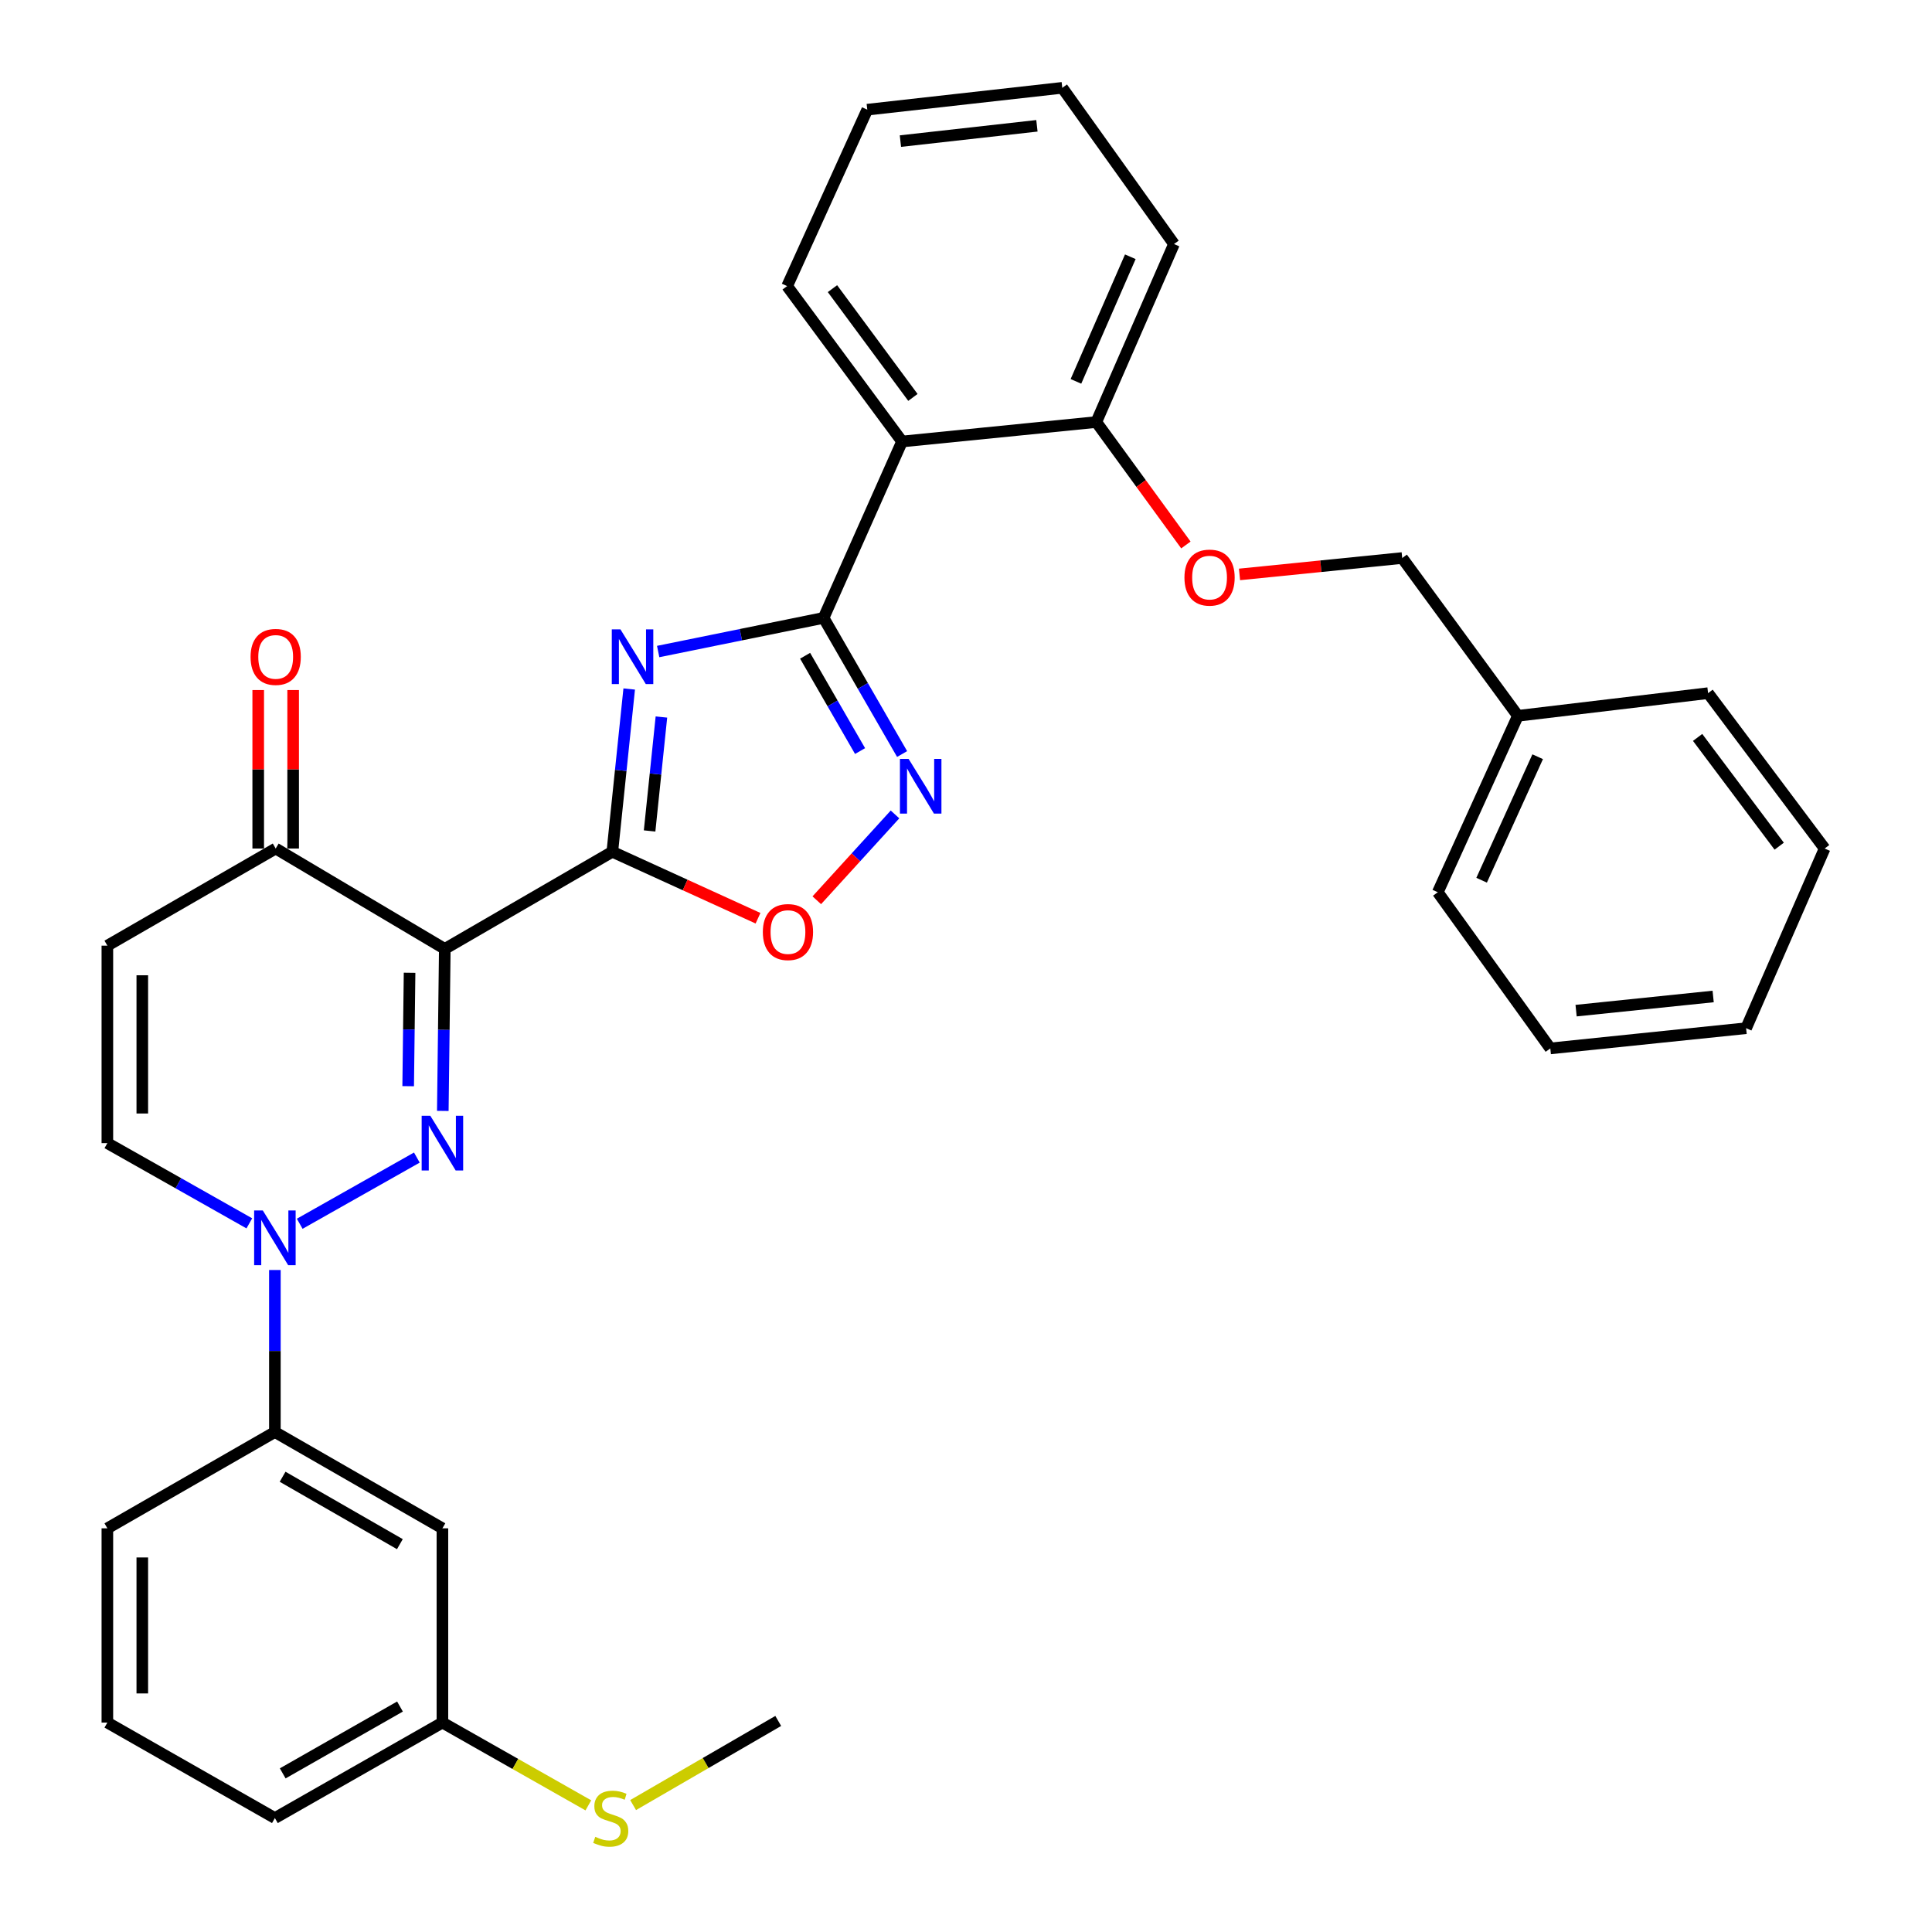 <?xml version='1.0' encoding='iso-8859-1'?>
<svg version='1.1' baseProfile='full'
              xmlns='http://www.w3.org/2000/svg'
                      xmlns:rdkit='http://www.rdkit.org/xml'
                      xmlns:xlink='http://www.w3.org/1999/xlink'
                  xml:space='preserve'
width='1000px' height='1000px' viewBox='0 0 1000 1000'>
<!-- END OF HEADER -->
<rect style='opacity:1.0;fill:#FFFFFF;stroke:none' width='1000' height='1000' x='0' y='0'> </rect>
<path class='bond-0' d='M 316.937,440.872 L 230.227,491.148' style='fill:none;fill-rule:evenodd;stroke:#000000;stroke-width:6px;stroke-linecap:butt;stroke-linejoin:miter;stroke-opacity:1' />
<path class='bond-2' d='M 316.937,440.872 L 321.305,398.749' style='fill:none;fill-rule:evenodd;stroke:#000000;stroke-width:6px;stroke-linecap:butt;stroke-linejoin:miter;stroke-opacity:1' />
<path class='bond-2' d='M 321.305,398.749 L 325.673,356.626' style='fill:none;fill-rule:evenodd;stroke:#0000FF;stroke-width:6px;stroke-linecap:butt;stroke-linejoin:miter;stroke-opacity:1' />
<path class='bond-2' d='M 336.232,430.1 L 339.29,400.614' style='fill:none;fill-rule:evenodd;stroke:#000000;stroke-width:6px;stroke-linecap:butt;stroke-linejoin:miter;stroke-opacity:1' />
<path class='bond-2' d='M 339.29,400.614 L 342.347,371.128' style='fill:none;fill-rule:evenodd;stroke:#0000FF;stroke-width:6px;stroke-linecap:butt;stroke-linejoin:miter;stroke-opacity:1' />
<path class='bond-6' d='M 316.937,440.872 L 354.642,458.075' style='fill:none;fill-rule:evenodd;stroke:#000000;stroke-width:6px;stroke-linecap:butt;stroke-linejoin:miter;stroke-opacity:1' />
<path class='bond-6' d='M 354.642,458.075 L 392.348,475.278' style='fill:none;fill-rule:evenodd;stroke:#FF0000;stroke-width:6px;stroke-linecap:butt;stroke-linejoin:miter;stroke-opacity:1' />
<path class='bond-1' d='M 230.227,491.148 L 229.712,533.078' style='fill:none;fill-rule:evenodd;stroke:#000000;stroke-width:6px;stroke-linecap:butt;stroke-linejoin:miter;stroke-opacity:1' />
<path class='bond-1' d='M 229.712,533.078 L 229.196,575.007' style='fill:none;fill-rule:evenodd;stroke:#0000FF;stroke-width:6px;stroke-linecap:butt;stroke-linejoin:miter;stroke-opacity:1' />
<path class='bond-1' d='M 211.993,503.505 L 211.632,532.855' style='fill:none;fill-rule:evenodd;stroke:#000000;stroke-width:6px;stroke-linecap:butt;stroke-linejoin:miter;stroke-opacity:1' />
<path class='bond-1' d='M 211.632,532.855 L 211.271,562.206' style='fill:none;fill-rule:evenodd;stroke:#0000FF;stroke-width:6px;stroke-linecap:butt;stroke-linejoin:miter;stroke-opacity:1' />
<path class='bond-8' d='M 230.227,491.148 L 142.694,439.195' style='fill:none;fill-rule:evenodd;stroke:#000000;stroke-width:6px;stroke-linecap:butt;stroke-linejoin:miter;stroke-opacity:1' />
<path class='bond-4' d='M 215.762,599.157 L 155.132,633.419' style='fill:none;fill-rule:evenodd;stroke:#0000FF;stroke-width:6px;stroke-linecap:butt;stroke-linejoin:miter;stroke-opacity:1' />
<path class='bond-3' d='M 340.667,337.231 L 383.478,328.525' style='fill:none;fill-rule:evenodd;stroke:#0000FF;stroke-width:6px;stroke-linecap:butt;stroke-linejoin:miter;stroke-opacity:1' />
<path class='bond-3' d='M 383.478,328.525 L 426.289,319.818' style='fill:none;fill-rule:evenodd;stroke:#000000;stroke-width:6px;stroke-linecap:butt;stroke-linejoin:miter;stroke-opacity:1' />
<path class='bond-7' d='M 426.289,319.818 L 466.901,228.518' style='fill:none;fill-rule:evenodd;stroke:#000000;stroke-width:6px;stroke-linecap:butt;stroke-linejoin:miter;stroke-opacity:1' />
<path class='bond-33' d='M 426.289,319.818 L 446.608,355.052' style='fill:none;fill-rule:evenodd;stroke:#000000;stroke-width:6px;stroke-linecap:butt;stroke-linejoin:miter;stroke-opacity:1' />
<path class='bond-33' d='M 446.608,355.052 L 466.928,390.285' style='fill:none;fill-rule:evenodd;stroke:#0000FF;stroke-width:6px;stroke-linecap:butt;stroke-linejoin:miter;stroke-opacity:1' />
<path class='bond-33' d='M 416.721,339.421 L 430.945,364.085' style='fill:none;fill-rule:evenodd;stroke:#000000;stroke-width:6px;stroke-linecap:butt;stroke-linejoin:miter;stroke-opacity:1' />
<path class='bond-33' d='M 430.945,364.085 L 445.169,388.748' style='fill:none;fill-rule:evenodd;stroke:#0000FF;stroke-width:6px;stroke-linecap:butt;stroke-linejoin:miter;stroke-opacity:1' />
<path class='bond-11' d='M 142.282,657.354 L 142.282,699.283' style='fill:none;fill-rule:evenodd;stroke:#0000FF;stroke-width:6px;stroke-linecap:butt;stroke-linejoin:miter;stroke-opacity:1' />
<path class='bond-11' d='M 142.282,699.283 L 142.282,741.213' style='fill:none;fill-rule:evenodd;stroke:#000000;stroke-width:6px;stroke-linecap:butt;stroke-linejoin:miter;stroke-opacity:1' />
<path class='bond-34' d='M 129.052,633.204 L 92.312,612.442' style='fill:none;fill-rule:evenodd;stroke:#0000FF;stroke-width:6px;stroke-linecap:butt;stroke-linejoin:miter;stroke-opacity:1' />
<path class='bond-34' d='M 92.312,612.442 L 55.572,591.68' style='fill:none;fill-rule:evenodd;stroke:#000000;stroke-width:6px;stroke-linecap:butt;stroke-linejoin:miter;stroke-opacity:1' />
<path class='bond-5' d='M 463.255,421.544 L 443.012,443.758' style='fill:none;fill-rule:evenodd;stroke:#0000FF;stroke-width:6px;stroke-linecap:butt;stroke-linejoin:miter;stroke-opacity:1' />
<path class='bond-5' d='M 443.012,443.758 L 422.769,465.972' style='fill:none;fill-rule:evenodd;stroke:#FF0000;stroke-width:6px;stroke-linecap:butt;stroke-linejoin:miter;stroke-opacity:1' />
<path class='bond-13' d='M 466.901,228.518 L 567.443,218.452' style='fill:none;fill-rule:evenodd;stroke:#000000;stroke-width:6px;stroke-linecap:butt;stroke-linejoin:miter;stroke-opacity:1' />
<path class='bond-19' d='M 466.901,228.518 L 407.424,148.086' style='fill:none;fill-rule:evenodd;stroke:#000000;stroke-width:6px;stroke-linecap:butt;stroke-linejoin:miter;stroke-opacity:1' />
<path class='bond-19' d='M 472.518,205.702 L 430.884,149.4' style='fill:none;fill-rule:evenodd;stroke:#000000;stroke-width:6px;stroke-linecap:butt;stroke-linejoin:miter;stroke-opacity:1' />
<path class='bond-9' d='M 142.694,439.195 L 55.572,489.471' style='fill:none;fill-rule:evenodd;stroke:#000000;stroke-width:6px;stroke-linecap:butt;stroke-linejoin:miter;stroke-opacity:1' />
<path class='bond-15' d='M 151.734,439.195 L 151.734,398.183' style='fill:none;fill-rule:evenodd;stroke:#000000;stroke-width:6px;stroke-linecap:butt;stroke-linejoin:miter;stroke-opacity:1' />
<path class='bond-15' d='M 151.734,398.183 L 151.734,357.17' style='fill:none;fill-rule:evenodd;stroke:#FF0000;stroke-width:6px;stroke-linecap:butt;stroke-linejoin:miter;stroke-opacity:1' />
<path class='bond-15' d='M 133.653,439.195 L 133.653,398.183' style='fill:none;fill-rule:evenodd;stroke:#000000;stroke-width:6px;stroke-linecap:butt;stroke-linejoin:miter;stroke-opacity:1' />
<path class='bond-15' d='M 133.653,398.183 L 133.653,357.17' style='fill:none;fill-rule:evenodd;stroke:#FF0000;stroke-width:6px;stroke-linecap:butt;stroke-linejoin:miter;stroke-opacity:1' />
<path class='bond-10' d='M 55.572,489.471 L 55.572,591.68' style='fill:none;fill-rule:evenodd;stroke:#000000;stroke-width:6px;stroke-linecap:butt;stroke-linejoin:miter;stroke-opacity:1' />
<path class='bond-10' d='M 73.653,504.802 L 73.653,576.349' style='fill:none;fill-rule:evenodd;stroke:#000000;stroke-width:6px;stroke-linecap:butt;stroke-linejoin:miter;stroke-opacity:1' />
<path class='bond-12' d='M 142.282,741.213 L 228.992,791.057' style='fill:none;fill-rule:evenodd;stroke:#000000;stroke-width:6px;stroke-linecap:butt;stroke-linejoin:miter;stroke-opacity:1' />
<path class='bond-12' d='M 146.277,764.365 L 206.974,799.256' style='fill:none;fill-rule:evenodd;stroke:#000000;stroke-width:6px;stroke-linecap:butt;stroke-linejoin:miter;stroke-opacity:1' />
<path class='bond-21' d='M 142.282,741.213 L 55.572,791.057' style='fill:none;fill-rule:evenodd;stroke:#000000;stroke-width:6px;stroke-linecap:butt;stroke-linejoin:miter;stroke-opacity:1' />
<path class='bond-16' d='M 228.992,791.057 L 228.992,891.599' style='fill:none;fill-rule:evenodd;stroke:#000000;stroke-width:6px;stroke-linecap:butt;stroke-linejoin:miter;stroke-opacity:1' />
<path class='bond-14' d='M 567.443,218.452 L 590.63,250.264' style='fill:none;fill-rule:evenodd;stroke:#000000;stroke-width:6px;stroke-linecap:butt;stroke-linejoin:miter;stroke-opacity:1' />
<path class='bond-14' d='M 590.63,250.264 L 613.816,282.076' style='fill:none;fill-rule:evenodd;stroke:#FF0000;stroke-width:6px;stroke-linecap:butt;stroke-linejoin:miter;stroke-opacity:1' />
<path class='bond-23' d='M 567.443,218.452 L 607.654,126.308' style='fill:none;fill-rule:evenodd;stroke:#000000;stroke-width:6px;stroke-linecap:butt;stroke-linejoin:miter;stroke-opacity:1' />
<path class='bond-23' d='M 556.903,197.399 L 585.05,132.898' style='fill:none;fill-rule:evenodd;stroke:#000000;stroke-width:6px;stroke-linecap:butt;stroke-linejoin:miter;stroke-opacity:1' />
<path class='bond-17' d='M 641.572,297.32 L 683.679,293.075' style='fill:none;fill-rule:evenodd;stroke:#FF0000;stroke-width:6px;stroke-linecap:butt;stroke-linejoin:miter;stroke-opacity:1' />
<path class='bond-17' d='M 683.679,293.075 L 725.785,288.829' style='fill:none;fill-rule:evenodd;stroke:#000000;stroke-width:6px;stroke-linecap:butt;stroke-linejoin:miter;stroke-opacity:1' />
<path class='bond-18' d='M 228.992,891.599 L 266.76,913.024' style='fill:none;fill-rule:evenodd;stroke:#000000;stroke-width:6px;stroke-linecap:butt;stroke-linejoin:miter;stroke-opacity:1' />
<path class='bond-18' d='M 266.76,913.024 L 304.529,934.45' style='fill:none;fill-rule:evenodd;stroke:#CCCC00;stroke-width:6px;stroke-linecap:butt;stroke-linejoin:miter;stroke-opacity:1' />
<path class='bond-36' d='M 228.992,891.599 L 142.282,941.021' style='fill:none;fill-rule:evenodd;stroke:#000000;stroke-width:6px;stroke-linecap:butt;stroke-linejoin:miter;stroke-opacity:1' />
<path class='bond-36' d='M 207.031,883.303 L 146.335,917.899' style='fill:none;fill-rule:evenodd;stroke:#000000;stroke-width:6px;stroke-linecap:butt;stroke-linejoin:miter;stroke-opacity:1' />
<path class='bond-20' d='M 725.785,288.829 L 785.654,370.506' style='fill:none;fill-rule:evenodd;stroke:#000000;stroke-width:6px;stroke-linecap:butt;stroke-linejoin:miter;stroke-opacity:1' />
<path class='bond-25' d='M 327.699,934.304 L 365.256,912.53' style='fill:none;fill-rule:evenodd;stroke:#CCCC00;stroke-width:6px;stroke-linecap:butt;stroke-linejoin:miter;stroke-opacity:1' />
<path class='bond-25' d='M 365.256,912.53 L 402.813,890.755' style='fill:none;fill-rule:evenodd;stroke:#000000;stroke-width:6px;stroke-linecap:butt;stroke-linejoin:miter;stroke-opacity:1' />
<path class='bond-28' d='M 407.424,148.086 L 448.9,56.765' style='fill:none;fill-rule:evenodd;stroke:#000000;stroke-width:6px;stroke-linecap:butt;stroke-linejoin:miter;stroke-opacity:1' />
<path class='bond-26' d='M 785.654,370.506 L 744.198,461.827' style='fill:none;fill-rule:evenodd;stroke:#000000;stroke-width:6px;stroke-linecap:butt;stroke-linejoin:miter;stroke-opacity:1' />
<path class='bond-26' d='M 795.9,391.678 L 766.881,455.603' style='fill:none;fill-rule:evenodd;stroke:#000000;stroke-width:6px;stroke-linecap:butt;stroke-linejoin:miter;stroke-opacity:1' />
<path class='bond-27' d='M 785.654,370.506 L 884.097,358.773' style='fill:none;fill-rule:evenodd;stroke:#000000;stroke-width:6px;stroke-linecap:butt;stroke-linejoin:miter;stroke-opacity:1' />
<path class='bond-22' d='M 55.572,791.057 L 55.572,891.599' style='fill:none;fill-rule:evenodd;stroke:#000000;stroke-width:6px;stroke-linecap:butt;stroke-linejoin:miter;stroke-opacity:1' />
<path class='bond-22' d='M 73.653,806.138 L 73.653,876.518' style='fill:none;fill-rule:evenodd;stroke:#000000;stroke-width:6px;stroke-linecap:butt;stroke-linejoin:miter;stroke-opacity:1' />
<path class='bond-24' d='M 55.572,891.599 L 142.282,941.021' style='fill:none;fill-rule:evenodd;stroke:#000000;stroke-width:6px;stroke-linecap:butt;stroke-linejoin:miter;stroke-opacity:1' />
<path class='bond-35' d='M 607.654,126.308 L 549.834,45.455' style='fill:none;fill-rule:evenodd;stroke:#000000;stroke-width:6px;stroke-linecap:butt;stroke-linejoin:miter;stroke-opacity:1' />
<path class='bond-31' d='M 744.198,461.827 L 802.44,542.66' style='fill:none;fill-rule:evenodd;stroke:#000000;stroke-width:6px;stroke-linecap:butt;stroke-linejoin:miter;stroke-opacity:1' />
<path class='bond-30' d='M 884.097,358.773 L 944.428,439.195' style='fill:none;fill-rule:evenodd;stroke:#000000;stroke-width:6px;stroke-linecap:butt;stroke-linejoin:miter;stroke-opacity:1' />
<path class='bond-30' d='M 878.683,381.687 L 920.915,437.982' style='fill:none;fill-rule:evenodd;stroke:#000000;stroke-width:6px;stroke-linecap:butt;stroke-linejoin:miter;stroke-opacity:1' />
<path class='bond-29' d='M 448.9,56.765 L 549.834,45.455' style='fill:none;fill-rule:evenodd;stroke:#000000;stroke-width:6px;stroke-linecap:butt;stroke-linejoin:miter;stroke-opacity:1' />
<path class='bond-29' d='M 466.054,73.038 L 536.708,65.12' style='fill:none;fill-rule:evenodd;stroke:#000000;stroke-width:6px;stroke-linecap:butt;stroke-linejoin:miter;stroke-opacity:1' />
<path class='bond-32' d='M 944.428,439.195 L 903.785,532.193' style='fill:none;fill-rule:evenodd;stroke:#000000;stroke-width:6px;stroke-linecap:butt;stroke-linejoin:miter;stroke-opacity:1' />
<path class='bond-37' d='M 802.44,542.66 L 903.785,532.193' style='fill:none;fill-rule:evenodd;stroke:#000000;stroke-width:6px;stroke-linecap:butt;stroke-linejoin:miter;stroke-opacity:1' />
<path class='bond-37' d='M 815.784,523.104 L 886.726,515.777' style='fill:none;fill-rule:evenodd;stroke:#000000;stroke-width:6px;stroke-linecap:butt;stroke-linejoin:miter;stroke-opacity:1' />
<path  class='atom-2' d='M 222.732 577.52
L 232.012 592.52
Q 232.932 594, 234.412 596.68
Q 235.892 599.36, 235.972 599.52
L 235.972 577.52
L 239.732 577.52
L 239.732 605.84
L 235.852 605.84
L 225.892 589.44
Q 224.732 587.52, 223.492 585.32
Q 222.292 583.12, 221.932 582.44
L 221.932 605.84
L 218.252 605.84
L 218.252 577.52
L 222.732 577.52
' fill='#0000FF'/>
<path  class='atom-3' d='M 321.144 325.769
L 330.424 340.769
Q 331.344 342.249, 332.824 344.929
Q 334.304 347.609, 334.384 347.769
L 334.384 325.769
L 338.144 325.769
L 338.144 354.089
L 334.264 354.089
L 324.304 337.689
Q 323.144 335.769, 321.904 333.569
Q 320.704 331.369, 320.344 330.689
L 320.344 354.089
L 316.664 354.089
L 316.664 325.769
L 321.144 325.769
' fill='#0000FF'/>
<path  class='atom-5' d='M 136.022 626.521
L 145.302 641.521
Q 146.222 643.001, 147.702 645.681
Q 149.182 648.361, 149.262 648.521
L 149.262 626.521
L 153.022 626.521
L 153.022 654.841
L 149.142 654.841
L 139.182 638.441
Q 138.022 636.521, 136.782 634.321
Q 135.582 632.121, 135.222 631.441
L 135.222 654.841
L 131.542 654.841
L 131.542 626.521
L 136.022 626.521
' fill='#0000FF'/>
<path  class='atom-6' d='M 470.285 392.8
L 479.565 407.8
Q 480.485 409.28, 481.965 411.96
Q 483.445 414.64, 483.525 414.8
L 483.525 392.8
L 487.285 392.8
L 487.285 421.12
L 483.405 421.12
L 473.445 404.72
Q 472.285 402.8, 471.045 400.6
Q 469.845 398.4, 469.485 397.72
L 469.485 421.12
L 465.805 421.12
L 465.805 392.8
L 470.285 392.8
' fill='#0000FF'/>
<path  class='atom-7' d='M 394.846 482.429
Q 394.846 475.629, 398.206 471.829
Q 401.566 468.029, 407.846 468.029
Q 414.126 468.029, 417.486 471.829
Q 420.846 475.629, 420.846 482.429
Q 420.846 489.309, 417.446 493.229
Q 414.046 497.109, 407.846 497.109
Q 401.606 497.109, 398.206 493.229
Q 394.846 489.349, 394.846 482.429
M 407.846 493.909
Q 412.166 493.909, 414.486 491.029
Q 416.846 488.109, 416.846 482.429
Q 416.846 476.869, 414.486 474.069
Q 412.166 471.229, 407.846 471.229
Q 403.526 471.229, 401.166 474.029
Q 398.846 476.829, 398.846 482.429
Q 398.846 488.149, 401.166 491.029
Q 403.526 493.909, 407.846 493.909
' fill='#FF0000'/>
<path  class='atom-15' d='M 613.067 298.964
Q 613.067 292.164, 616.427 288.364
Q 619.787 284.564, 626.067 284.564
Q 632.347 284.564, 635.707 288.364
Q 639.067 292.164, 639.067 298.964
Q 639.067 305.844, 635.667 309.764
Q 632.267 313.644, 626.067 313.644
Q 619.827 313.644, 616.427 309.764
Q 613.067 305.884, 613.067 298.964
M 626.067 310.444
Q 630.387 310.444, 632.707 307.564
Q 635.067 304.644, 635.067 298.964
Q 635.067 293.404, 632.707 290.604
Q 630.387 287.764, 626.067 287.764
Q 621.747 287.764, 619.387 290.564
Q 617.067 293.364, 617.067 298.964
Q 617.067 304.684, 619.387 307.564
Q 621.747 310.444, 626.067 310.444
' fill='#FF0000'/>
<path  class='atom-16' d='M 129.694 340.009
Q 129.694 333.209, 133.054 329.409
Q 136.414 325.609, 142.694 325.609
Q 148.974 325.609, 152.334 329.409
Q 155.694 333.209, 155.694 340.009
Q 155.694 346.889, 152.294 350.809
Q 148.894 354.689, 142.694 354.689
Q 136.454 354.689, 133.054 350.809
Q 129.694 346.929, 129.694 340.009
M 142.694 351.489
Q 147.014 351.489, 149.334 348.609
Q 151.694 345.689, 151.694 340.009
Q 151.694 334.449, 149.334 331.649
Q 147.014 328.809, 142.694 328.809
Q 138.374 328.809, 136.014 331.609
Q 133.694 334.409, 133.694 340.009
Q 133.694 345.729, 136.014 348.609
Q 138.374 351.489, 142.694 351.489
' fill='#FF0000'/>
<path  class='atom-19' d='M 308.113 950.741
Q 308.433 950.861, 309.753 951.421
Q 311.073 951.981, 312.513 952.341
Q 313.993 952.661, 315.433 952.661
Q 318.113 952.661, 319.673 951.381
Q 321.233 950.061, 321.233 947.781
Q 321.233 946.221, 320.433 945.261
Q 319.673 944.301, 318.473 943.781
Q 317.273 943.261, 315.273 942.661
Q 312.753 941.901, 311.233 941.181
Q 309.753 940.461, 308.673 938.941
Q 307.633 937.421, 307.633 934.861
Q 307.633 931.301, 310.033 929.101
Q 312.473 926.901, 317.273 926.901
Q 320.553 926.901, 324.273 928.461
L 323.353 931.541
Q 319.953 930.141, 317.393 930.141
Q 314.633 930.141, 313.113 931.301
Q 311.593 932.421, 311.633 934.381
Q 311.633 935.901, 312.393 936.821
Q 313.193 937.741, 314.313 938.261
Q 315.473 938.781, 317.393 939.381
Q 319.953 940.181, 321.473 940.981
Q 322.993 941.781, 324.073 943.421
Q 325.193 945.021, 325.193 947.781
Q 325.193 951.701, 322.553 953.821
Q 319.953 955.901, 315.593 955.901
Q 313.073 955.901, 311.153 955.341
Q 309.273 954.821, 307.033 953.901
L 308.113 950.741
' fill='#CCCC00'/>
</svg>
